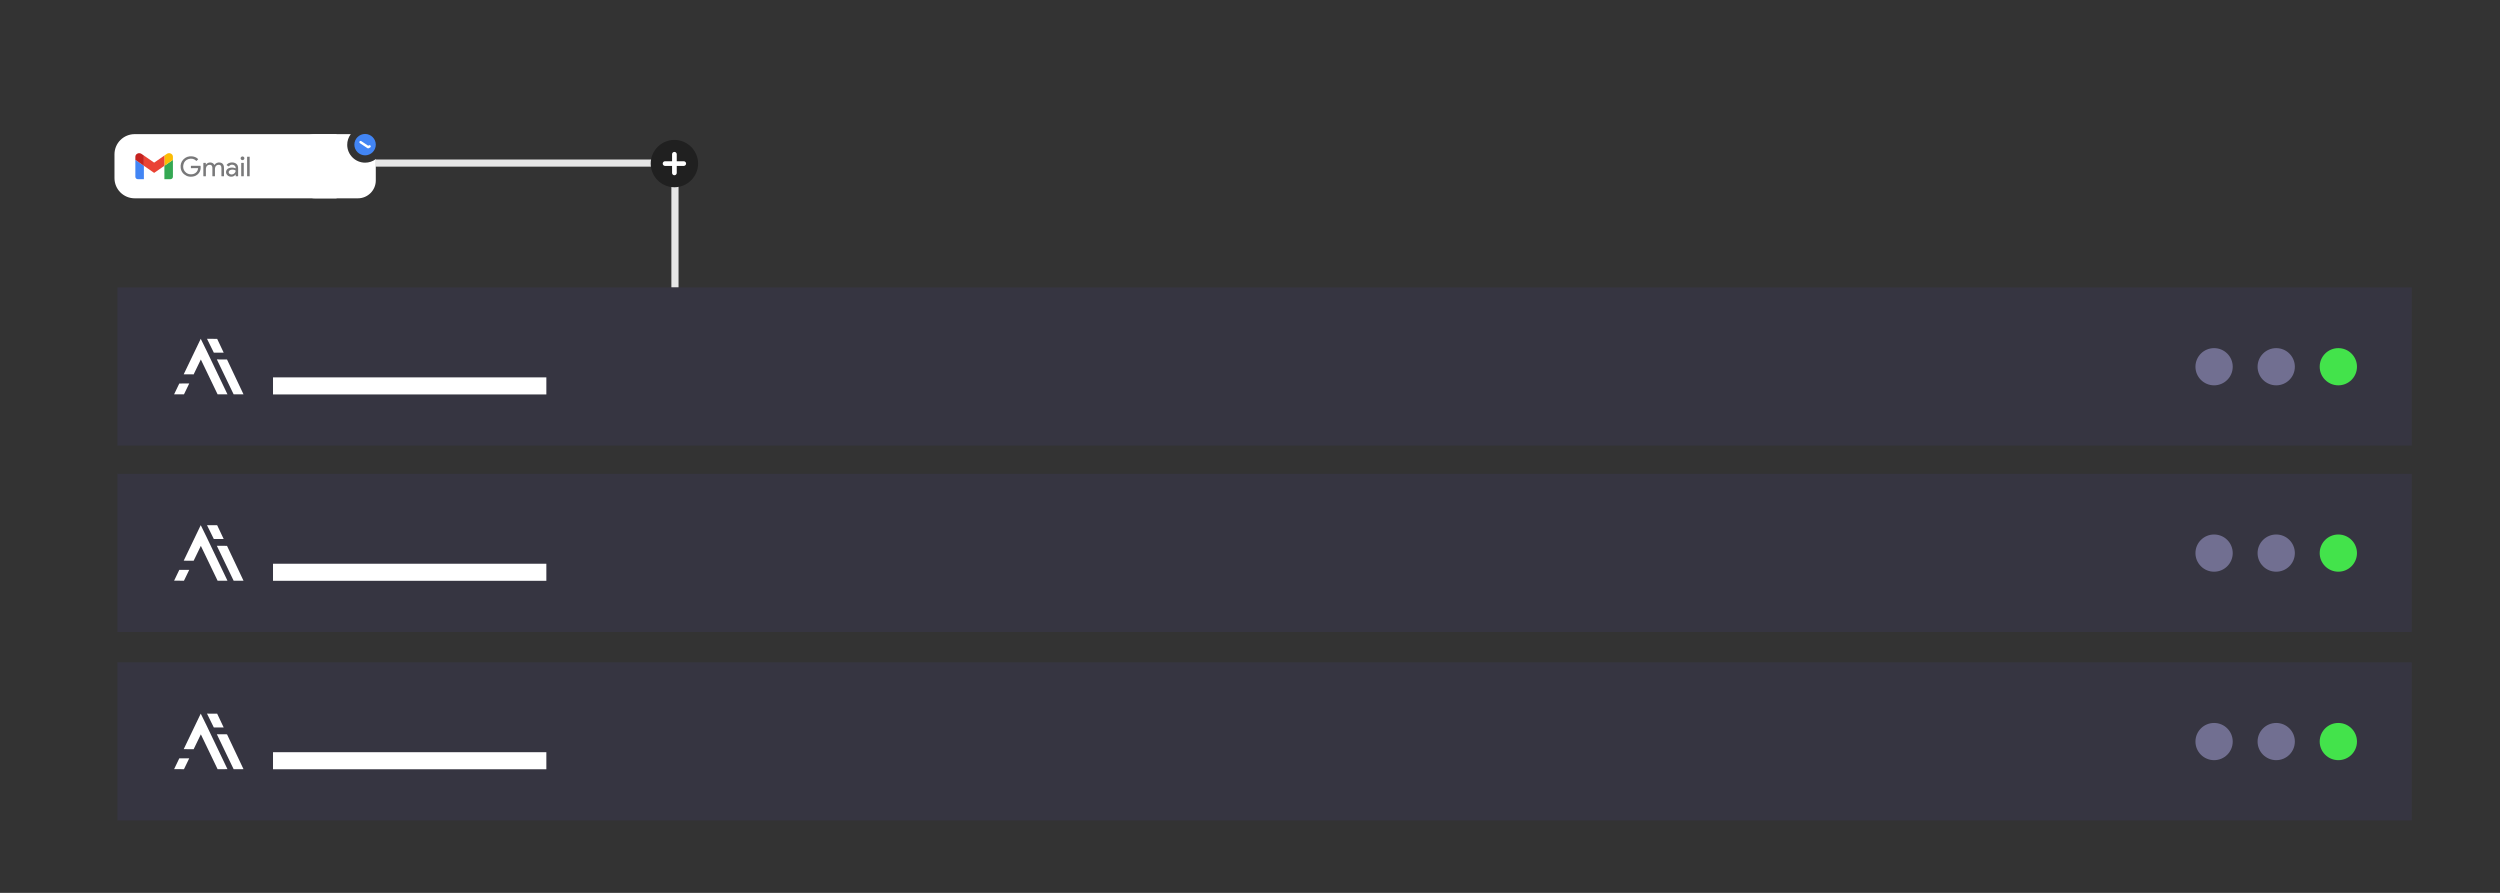 <?xml version="1.0" encoding="UTF-8" standalone="no"?> <svg xmlns="http://www.w3.org/2000/svg" xmlns:xlink="http://www.w3.org/1999/xlink" xmlns:serif="http://www.serif.com/" width="100%" height="100%" viewBox="0 0 700 250" version="1.1" xml:space="preserve" style="fill-rule:evenodd;clip-rule:evenodd;stroke-linejoin:round;stroke-miterlimit:2;"><rect x="0" y="0" width="700" height="250" fill="#333333" stroke="none"/> <g transform="matrix(1,0,0,1,-738.651,-633.26)"> <g id="Archive-Outlines" transform="matrix(0.547,0,0,0.312,738.651,633.26)"> <rect x="0" y="0" width="1280" height="800" style="fill:none;"></rect> <g transform="matrix(-1.829,-3.91887e-16,2.23935e-16,-3.2,854.804,1240.56)"> <path d="M362.277,342.94L277.46,342.94L277.46,307.025L279.46,307.025L279.46,340.94L362.277,340.94L362.277,342.94Z" style="fill:rgb(230,230,230);fill-rule:nonzero;"></path> </g> <g transform="matrix(3.142,0,0,1.983,-59.619,-1448.63)"> <rect x="38.105" y="860.63" width="373.79" height="71.565" style="fill:rgb(54,53,65);"></rect> </g> <g transform="matrix(3.142,0,0,1.983,-59.619,-1281.38)"> <rect x="38.105" y="860.63" width="373.79" height="71.565" style="fill:rgb(54,53,65);"></rect> </g> <g transform="matrix(3.142,0,0,1.983,-59.619,-1112.25)"> <rect x="38.105" y="860.63" width="373.79" height="71.565" style="fill:rgb(54,53,65);"></rect> </g> <g transform="matrix(3.18,0,0,3.063,-125.906,-282.419)"> <rect x="83.539" y="202.771" width="44" height="5" style="fill:white;"></rect> </g> <g transform="matrix(3.18,0,0,3.063,-125.906,-115.167)"> <rect x="83.539" y="202.771" width="44" height="5" style="fill:white;"></rect> </g> <g transform="matrix(3.18,0,0,3.063,-125.906,53.964)"> <rect x="83.539" y="202.771" width="44" height="5" style="fill:white;"></rect> </g> <g transform="matrix(3.18,0,0,5.565,543.341,-815.997)"> <circle cx="185.539" cy="205.771" r="3" style="fill:rgb(113,111,145);"></circle> </g> <g transform="matrix(3.18,0,0,5.565,543.341,-648.745)"> <circle cx="185.539" cy="205.771" r="3" style="fill:rgb(113,111,145);"></circle> </g> <g transform="matrix(3.18,0,0,5.565,543.341,-479.614)"> <circle cx="185.539" cy="205.771" r="3" style="fill:rgb(113,111,145);"></circle> </g> <g transform="matrix(3.18,0,0,5.565,543.341,-815.997)"> <circle cx="195.539" cy="205.771" r="3" style="fill:rgb(113,111,145);"></circle> </g> <g transform="matrix(3.18,0,0,5.565,543.341,-648.745)"> <circle cx="195.539" cy="205.771" r="3" style="fill:rgb(113,111,145);"></circle> </g> <g transform="matrix(3.18,0,0,5.565,543.341,-479.614)"> <circle cx="195.539" cy="205.771" r="3" style="fill:rgb(113,111,145);"></circle> </g> <g transform="matrix(3.18,0,0,5.565,543.341,-815.997)"> <circle cx="205.539" cy="205.771" r="3" style="fill:rgb(67,227,75);"></circle> </g> <g transform="matrix(3.18,0,0,5.565,543.341,-648.745)"> <circle cx="205.539" cy="205.771" r="3" style="fill:rgb(67,227,75);"></circle> </g> <g transform="matrix(3.18,0,0,5.565,543.341,-479.614)"> <circle cx="205.539" cy="205.771" r="3" style="fill:rgb(67,227,75);"></circle> </g> <g transform="matrix(0.36,-0.313,0.232,0.85,151.628,239.749)"> <path d="M-188.242,43.84L-149.111,20.739L-148.977,31.747L-148.949,31.732L-148.949,79.432L-160.297,75.283L-160.384,38.455L-176.835,48.091L-188.242,43.84ZM-186.926,54.001L-198.943,61.04L-210.256,56.837L-198.352,49.809L-186.926,54.001ZM-130.303,49.499L-130.516,86.225L-141.864,82.076L-141.951,45.153L-130.303,49.499ZM-130.281,27.731L-130.365,42.249L-141.713,38.1L-141.929,23.386L-130.281,27.731Z" style="fill:white;"></path> </g> <g transform="matrix(0.36,-0.313,0.232,0.85,151.628,407.001)"> <path d="M-188.242,43.84L-149.111,20.739L-148.977,31.747L-148.949,31.732L-148.949,79.432L-160.297,75.283L-160.384,38.455L-176.835,48.091L-188.242,43.84ZM-186.926,54.001L-198.943,61.04L-210.256,56.837L-198.352,49.809L-186.926,54.001ZM-130.303,49.499L-130.516,86.225L-141.864,82.076L-141.951,45.153L-130.303,49.499ZM-130.281,27.731L-130.365,42.249L-141.713,38.1L-141.929,23.386L-130.281,27.731Z" style="fill:white;"></path> </g> <g transform="matrix(0.36,-0.313,0.232,0.85,151.628,576.132)"> <path d="M-188.242,43.84L-149.111,20.739L-148.977,31.747L-148.949,31.732L-148.949,79.432L-160.297,75.283L-160.384,38.455L-176.835,48.091L-188.242,43.84ZM-186.926,54.001L-198.943,61.04L-210.256,56.837L-198.352,49.809L-186.926,54.001ZM-130.303,49.499L-130.516,86.225L-141.864,82.076L-141.951,45.153L-130.303,49.499ZM-130.281,27.731L-130.365,42.249L-141.713,38.1L-141.929,23.386L-130.281,27.731Z" style="fill:white;"></path> </g> <g transform="matrix(0.439,0,0,0.769,129.22,-294.008)"> <path d="M492.021,600.86C476.859,600.86 464.383,588.384 464.383,573.222C464.383,558.06 476.859,545.584 492.021,545.584C507.183,545.584 519.659,558.06 519.659,573.222C519.659,588.384 507.183,600.86 492.021,600.86Z" style="fill:rgb(32,32,32);fill-rule:nonzero;"></path> </g> <g transform="matrix(0.439,0,0,0.769,129.22,-294.008)"> <path d="M502.926,570.496L494.748,570.496L494.748,562.317C494.748,560.821 493.517,559.591 492.021,559.591C490.526,559.591 489.295,560.821 489.295,562.317L489.295,570.496L481.116,570.496C481.114,570.496 481.112,570.496 481.111,570.496C479.615,570.496 478.384,571.727 478.384,573.222C478.384,574.718 479.615,575.949 481.111,575.949C481.112,575.949 481.114,575.949 481.116,575.949L489.295,575.949L489.295,584.128C489.295,585.623 490.526,586.854 492.021,586.854C493.517,586.854 494.748,585.623 494.748,584.128L494.748,575.949L502.926,575.949C504.422,575.949 505.653,574.718 505.653,573.222C505.653,571.727 504.422,570.496 502.926,570.496Z" style="fill:white;fill-rule:nonzero;"></path> </g> <g transform="matrix(1.829,0,0,3.2,150.298,110.779)"> <path d="M20,11C17.257,11 15,8.743 15,6C14.994,4.917 15.346,3.863 16,3L6,3C3.257,3 1,5.257 1,8L1,16C1,18.743 3.257,21 6,21L18,21C20.743,21 23,18.743 23,16L23,10C22.137,10.654 21.083,11.006 20,11Z" style="fill:white;"></path> </g> <g transform="matrix(1.829,0,0,3.2,150.298,110.615)"> <path d="M23,6C23,7.646 21.646,9 20,9C18.354,9 17,7.646 17,6C17,4.354 18.354,3 20,3C21.646,3 23,4.354 23,6Z" style="fill:rgb(66,133,244);"></path> </g> <g transform="matrix(1.829,0,0,3.2,0.901,-1805.85)"> <path d="M93.701,601.946L93.701,619.946L37.2,619.946C35.701,619.946 34.263,619.351 33.202,618.29C32.142,617.23 31.547,615.792 31.547,614.293C31.547,612.159 31.547,609.733 31.547,607.6C31.547,606.1 32.142,604.662 33.202,603.602C34.263,602.542 35.701,601.946 37.2,601.946C52.522,601.946 93.701,601.946 93.701,601.946Z" style="fill:white;"></path> </g> <g transform="matrix(0.633,0,0,1.107,180.829,118.771)"> <path d="M13.63,12.28L12.46,12.89C12.318,12.963 12.16,13.001 12,13C11.804,12.998 11.613,12.939 11.45,12.83L5.45,8.83C5.126,8.656 4.923,8.317 4.923,7.949C4.923,7.4 5.374,6.949 5.923,6.949C6.151,6.949 6.372,7.027 6.55,7.17L12.06,10.84L12.71,10.5C12.852,10.427 13.01,10.388 13.17,10.388C13.72,10.388 14.172,10.84 14.172,11.39C14.172,11.764 13.962,12.108 13.63,12.28Z" style="fill:white;"></path> </g> <g transform="matrix(0.084,0,0,0.136,101.747,61.508)"> <g transform="matrix(1,0,0,1,-441.576,329.791)"> <path d="M55.11,272.95L107.15,311.98L107.15,400.44L70.72,400.44C62.1,400.44 55.11,393.45 55.11,384.83L55.11,272.95Z" style="fill:rgb(66,133,244);"></path> </g> <g transform="matrix(1,0,0,1,-441.576,329.791)"> <path d="M284.08,272.95L284.08,384.83C284.08,393.45 277.09,400.44 268.47,400.44L232.04,400.44L232.04,311.98L284.08,272.95Z" style="fill:rgb(52,168,83);"></path> </g> <g transform="matrix(1,0,0,1,-441.576,329.791)"> <path d="M232.04,244.33L246.61,233.41C262.06,221.83 284.08,232.85 284.08,252.14L284.08,272.95L232.04,311.98L232.04,244.33Z" style="fill:rgb(251,188,4);"></path> </g> <g transform="matrix(1,0,0,1,-441.576,329.791)"> <path d="M107.15,244.33L169.6,291.16L232.04,244.33L232.04,311.97L169.6,358.81L107.15,311.97L107.15,244.33Z" style="fill:rgb(234,67,53);"></path> </g> <g transform="matrix(1,0,0,1,-441.576,329.791)"> <path d="M107.15,311.97L55.11,272.94L55.11,252.13C55.11,232.84 77.14,221.82 92.58,233.4L107.15,244.32L107.15,311.97Z" style="fill:rgb(197,34,31);"></path> </g> </g> <g transform="matrix(0.97,0,0,1.676,151.485,-1002.16)"> <g transform="matrix(0.087,0,0,0.087,-94.466,659.401)"> <path d="M805.11,258.23L805.11,378.59C800.68,378.59 796.25,378.5 791.83,378.65C789.97,378.71 789.64,378.05 789.64,376.36C789.69,347.93 789.67,319.5 789.67,291.07C789.67,280.87 789.71,270.67 789.64,260.46C789.63,258.77 789.97,258.11 791.83,258.17C796.25,258.32 800.68,258.23 805.11,258.23Z" style="fill:rgb(120,120,121);"></path> </g> <g transform="matrix(0.087,0,0,0.087,-94.466,659.401)"> <path d="M478.1,314.18C487.11,314.18 496.13,314.19 505.14,314.17C506.35,314.17 507.32,314.17 507.49,315.77C509.18,331.71 506.78,346.7 496.52,359.55C486.26,372.4 472.75,379.39 456.34,380.93C443.89,382.09 431.81,380.83 420.67,374.93C401.38,364.71 389.43,349 386.76,327.01C384.42,307.71 388.94,290.31 402.37,275.77C416.79,260.16 434.76,253.87 455.76,255.92C469.2,257.23 481.28,261.82 491.16,271.36C493.31,273.44 493.29,273.47 491.19,275.57C488.54,278.23 485.85,280.85 483.24,283.55C482.42,284.39 481.98,284.37 481.12,283.52C467.79,270.26 451.65,267.36 434.34,272.58C417.04,277.79 406.48,290.15 403.05,307.93C400.23,322.52 402.33,336.44 411.7,348.49C422.69,362.63 437.49,367.93 455.06,366.16C464.36,365.22 472.66,361.89 479.66,355.61C487.1,348.93 490.87,340.39 492.31,330.64C492.6,328.71 491.7,328.61 490.19,328.62C477.12,328.66 464.05,328.61 450.98,328.68C449.27,328.69 448.59,328.32 448.68,326.47C448.83,323.1 448.8,319.71 448.69,316.33C448.64,314.68 449.11,314.14 450.83,314.16C459.92,314.23 469.01,314.18 478.1,314.18Z" style="fill:rgb(120,120,121);"></path> </g> <g transform="matrix(0.087,0,0,0.087,-94.466,659.401)"> <path d="M539.53,307.46C546.15,298.51 554.91,293.36 566.09,293.57C577.29,293.78 585.99,298.66 591.19,309.17C593.34,306.22 595.51,303.48 598.18,301.15C607.72,292.83 623.81,290.92 634.95,296.98C643.21,301.46 647.04,308.96 648.66,317.85C649.25,321.11 649.43,324.42 649.44,327.72C649.49,343.94 649.44,360.17 649.5,376.39C649.51,378.14 649.08,378.73 647.27,378.66C643.67,378.52 640.06,378.51 636.46,378.66C634.48,378.74 633.8,378.28 633.82,376.12C633.92,360.87 633.87,345.62 633.88,330.38C633.88,326.84 633.74,323.33 632.93,319.87C631.15,312.31 626.46,308.33 618.68,307.83C606.54,307.06 597.09,314.9 595.04,327.4C594.66,329.71 594.56,332.02 594.56,334.35C594.57,348.4 594.54,362.44 594.6,376.49C594.61,378.11 594.29,378.73 592.52,378.66C588.69,378.52 584.86,378.51 581.03,378.66C579.24,378.73 578.95,378.05 578.96,376.47C579.01,361.22 579,345.97 578.99,330.73C578.99,326.98 578.91,323.23 577.97,319.55C576.1,312.21 571.5,308.34 563.92,307.84C551.34,307.01 541.57,315.43 540.01,328.4C539.73,330.72 539.61,333.03 539.62,335.36C539.64,348.81 539.64,362.25 539.62,375.7C539.61,379.09 540.1,378.59 536.59,378.62C533.13,378.65 529.68,378.56 526.23,378.66C524.71,378.71 524.17,378.35 524.18,376.71C524.23,350.5 524.23,324.28 524.19,298.06C524.19,296.57 524.63,296.12 526.1,296.16C529.78,296.25 533.46,296.25 537.14,296.16C538.59,296.12 539.16,296.5 539.09,298.03C538.98,300.43 539.03,302.84 539.08,305.24C539.08,305.92 538.78,306.7 539.53,307.46Z" style="fill:rgb(121,121,122);"></path> </g> <g transform="matrix(0.087,0,0,0.087,-94.466,659.401)"> <path d="M720.32,367.32C719.22,367.47 718.98,368.08 718.64,368.54C711.15,378.68 701.1,382.57 688.7,380.94C679.25,379.7 671.54,375.48 666.26,367.53C657.06,353.66 662.66,335.32 678.31,328.84C691.58,323.35 705.09,323.73 718.38,329.24C719.87,329.86 720.29,330 720.37,328.08C720.88,315.34 709.83,307.87 700.58,307.37C691.86,306.9 684.7,309.93 679.39,316.95C678.54,318.07 677.97,318.05 676.88,317.33C673.43,315.07 669.97,312.81 666.39,310.76C664.72,309.8 665.05,309.09 666,307.9C671.2,301.29 677.85,296.85 686.02,294.93C696.26,292.53 706.48,292.7 716.25,296.95C727.5,301.85 733.65,310.72 734.76,322.84C735.75,333.69 735.01,344.6 735.14,355.49C735.22,362.47 735.11,369.46 735.19,376.44C735.21,378.04 734.91,378.71 733.12,378.64C729.45,378.49 725.76,378.54 722.08,378.62C720.71,378.65 720.24,378.28 720.29,376.86C720.39,373.75 720.32,370.62 720.32,367.32ZM701.18,337.57C694.37,337.56 688.5,338.79 683.52,342.79C679.03,346.39 676.94,351.03 678.52,356.71C680.11,362.42 684.54,365.39 689.94,366.82C703.14,370.31 717.99,360.17 720.05,346.62C720.45,344.01 719.79,342.67 717.53,341.45C712.21,338.57 706.5,337.76 701.18,337.57Z" style="fill:rgb(121,121,122);"></path> </g> <g transform="matrix(0.087,0,0,0.087,-94.466,659.401)"> <path d="M769.46,337.39C769.46,350.23 769.38,363.07 769.53,375.91C769.56,378.31 768.82,378.77 766.65,378.67C762.98,378.5 759.29,378.56 755.62,378.65C754.2,378.68 753.86,378.18 753.86,376.84C753.89,350.56 753.89,324.28 753.85,298C753.85,296.47 754.38,296.11 755.81,296.14C759.71,296.23 763.62,296.25 767.52,296.13C769.16,296.08 769.5,296.67 769.49,298.19C769.44,311.26 769.46,324.32 769.46,337.39Z" style="fill:rgb(122,122,123);"></path> </g> <g transform="matrix(0.087,0,0,0.087,-94.466,659.401)"> <path d="M761.78,256.58C768.05,256.61 773.08,261.63 773.09,267.88C773.11,274.25 768.11,279.23 761.64,279.28C755.48,279.33 750.34,274.2 750.29,267.97C750.25,261.68 755.41,256.55 761.78,256.58Z" style="fill:rgb(121,121,122);"></path> </g> </g> </g> </g> </svg> 